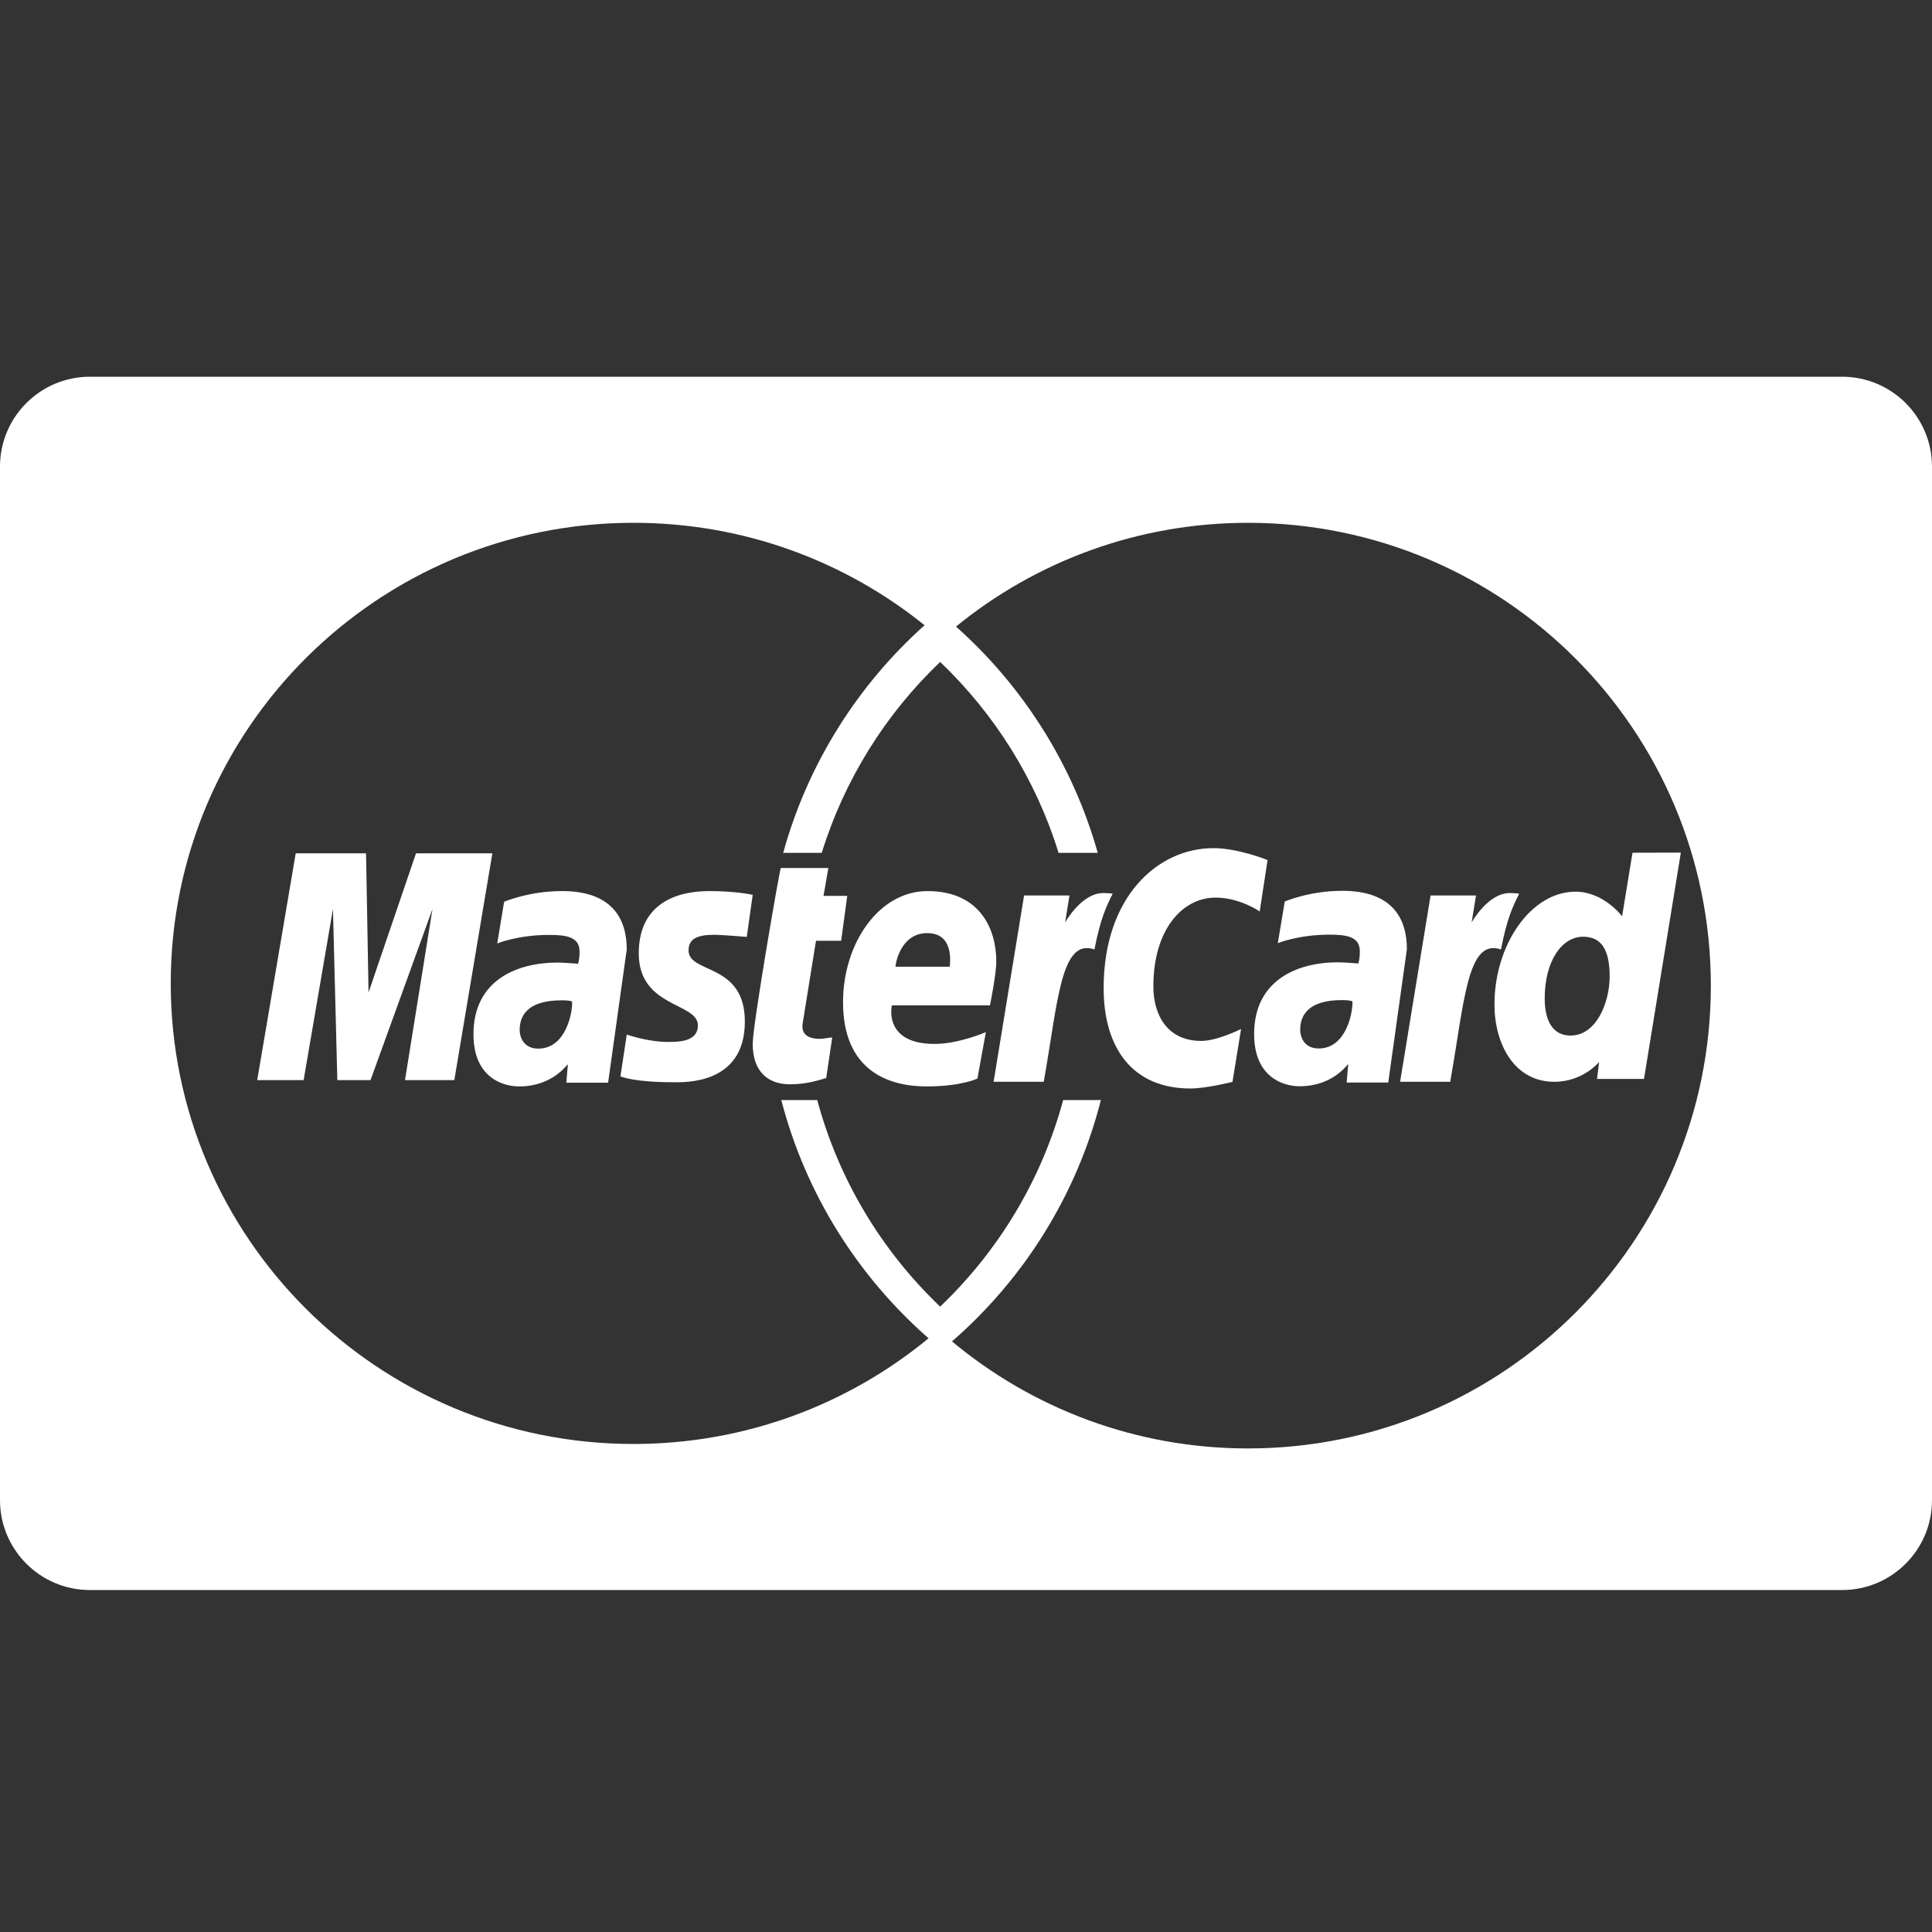 <svg width="45" height="45" viewBox="0 0 45 45" fill="none" xmlns="http://www.w3.org/2000/svg">
<rect x="0" y="0" width="45" height="45" fill="#333333" stroke="none"/>
<g clip-path="url(#clip0_252_208)">
<path d="M2.094 8.775C0.938 8.775 0 9.712 0 10.869V34.941C0 36.097 0.938 37.035 2.094 37.035H42.906C44.062 37.035 45 36.098 45 34.941V10.869C45 9.712 44.062 8.775 42.906 8.775H2.094L2.094 8.775ZM14.756 12.177C17.324 12.177 19.683 13.07 21.535 14.563C19.977 15.957 18.815 17.789 18.242 19.865H19.14C19.67 18.152 20.631 16.627 21.898 15.418C23.165 16.627 24.127 18.152 24.656 19.865H25.569C24.987 17.8 23.823 15.979 22.267 14.594C24.122 13.082 26.49 12.177 29.07 12.177C35.023 12.177 39.849 17.003 39.849 22.957C39.849 28.911 35.023 33.737 29.07 33.737C26.447 33.737 24.043 32.801 22.174 31.244C23.846 29.79 25.078 27.84 25.642 25.622H24.763C24.262 27.483 23.255 29.139 21.898 30.434C20.541 29.139 19.535 27.483 19.035 25.622H18.198C18.765 27.808 19.982 29.73 21.628 31.171C19.763 32.709 17.367 33.633 14.756 33.633C8.803 33.633 3.977 28.83 3.977 22.905C3.977 16.98 8.803 12.177 14.756 12.177ZM28.261 19.755C26.966 19.755 25.706 20.887 25.706 23.013C25.706 24.423 26.387 25.353 27.726 25.353C28.104 25.353 28.707 25.199 28.707 25.199L28.907 23.967C28.907 23.967 28.357 24.245 27.979 24.245C27.183 24.245 26.864 23.633 26.864 22.975C26.864 21.641 27.548 20.907 28.311 20.907C28.882 20.907 29.341 21.23 29.341 21.23L29.524 20.032C29.524 20.032 28.845 19.755 28.261 19.755ZM39.15 19.859L38.024 19.862L37.782 21.344C37.782 21.344 37.358 20.769 36.696 20.769C35.666 20.769 34.809 21.992 34.809 23.399C34.809 24.306 35.265 25.197 36.201 25.197C36.874 25.197 37.247 24.735 37.247 24.735L37.198 25.13H38.292L39.15 19.859ZM6.888 19.875L5.991 25.158H7.072L7.755 21.174L7.857 25.158H8.63L10.073 21.174L9.433 25.158H10.582L11.468 19.875H9.69L8.584 23.116L8.526 19.875H6.888L6.888 19.875ZM18.186 20.218C18.161 20.242 17.532 23.872 17.532 24.314C17.532 24.969 17.899 25.261 18.415 25.256C18.785 25.253 19.071 25.16 19.204 25.121C19.218 25.117 19.244 25.11 19.244 25.11L19.384 24.165C19.308 24.165 19.197 24.197 19.098 24.197C18.713 24.197 18.67 23.992 18.695 23.84L19.006 21.912H19.592L19.734 20.867H19.181L19.294 20.218H18.186ZM31.257 20.749C30.502 20.749 29.924 20.998 29.924 20.998L29.763 21.968C29.763 21.968 30.241 21.77 30.963 21.77C31.373 21.77 31.673 21.817 31.673 22.158C31.673 22.366 31.636 22.442 31.636 22.442C31.636 22.442 31.312 22.414 31.163 22.414C30.211 22.414 29.211 22.831 29.211 24.086C29.211 25.075 29.867 25.301 30.274 25.301C31.05 25.301 31.385 24.785 31.403 24.784L31.366 25.214H32.335L32.769 22.109C32.769 20.791 31.646 20.749 31.257 20.749V20.749ZM13.081 20.755C12.323 20.755 11.742 21.004 11.742 21.004L11.582 21.974C11.582 21.974 12.061 21.776 12.786 21.776C13.197 21.776 13.499 21.823 13.499 22.164C13.499 22.371 13.462 22.448 13.462 22.448C13.462 22.448 13.137 22.42 12.987 22.42C12.031 22.42 11.028 22.836 11.028 24.09C11.028 25.079 11.686 25.305 12.094 25.305C12.873 25.305 13.209 24.79 13.227 24.788L13.191 25.218H14.164L14.598 22.115C14.598 20.798 13.472 20.755 13.081 20.755V20.755ZM16.518 20.755C15.704 20.755 14.878 21.083 14.878 22.205C14.878 23.475 16.255 23.347 16.255 23.882C16.255 24.24 15.871 24.269 15.574 24.269C15.061 24.269 14.6 24.092 14.598 24.1L14.451 25.071C14.477 25.079 14.763 25.207 15.685 25.207C15.933 25.207 17.349 25.27 17.349 23.795C17.349 22.416 16.038 22.69 16.038 22.136C16.038 21.86 16.251 21.773 16.642 21.773C16.797 21.773 17.394 21.822 17.394 21.822L17.532 20.842C17.532 20.842 17.146 20.755 16.518 20.755ZM21.603 20.755C20.472 20.755 19.636 21.971 19.636 23.344C19.636 24.929 20.684 25.305 21.578 25.305C22.402 25.305 22.766 25.121 22.766 25.121L22.963 24.04C22.963 24.04 22.335 24.315 21.769 24.315C20.562 24.315 20.773 23.417 20.773 23.417H23.058C23.058 23.417 23.206 22.691 23.206 22.395C23.206 21.656 22.837 20.755 21.603 20.755ZM25.696 20.801C25.187 20.801 24.809 21.486 24.809 21.486L24.91 20.857H23.853L23.143 25.197H24.311C24.642 23.344 24.703 21.839 25.492 22.115C25.631 21.397 25.765 21.12 25.916 20.817C25.916 20.817 25.845 20.801 25.696 20.801ZM35.165 20.801C34.655 20.801 34.277 21.486 34.277 21.486L34.379 20.857H33.321L32.611 25.197H33.778C34.109 23.344 34.171 21.839 34.961 22.115C35.099 21.397 35.233 21.12 35.384 20.817C35.384 20.817 35.313 20.801 35.165 20.801ZM21.597 21.734C22.239 21.734 22.122 22.458 22.122 22.517H20.858C20.858 22.442 20.977 21.734 21.597 21.734ZM36.873 21.818C37.282 21.818 37.492 22.094 37.492 22.743C37.492 23.332 37.195 24.12 36.579 24.12C36.171 24.12 35.979 23.783 35.979 23.254C35.979 22.389 36.375 21.818 36.873 21.818ZM31.258 23.294C31.425 23.295 31.459 23.311 31.487 23.318C31.483 23.318 31.483 23.319 31.499 23.321C31.52 23.515 31.382 24.421 30.715 24.421C30.372 24.421 30.284 24.148 30.284 23.986C30.284 23.672 30.447 23.294 31.258 23.294ZM13.082 23.299C13.272 23.299 13.292 23.32 13.324 23.325C13.345 23.519 13.207 24.424 12.538 24.424C12.193 24.424 12.104 24.152 12.104 23.991C12.104 23.676 12.268 23.299 13.082 23.299Z" fill="white"/>
</g>
<defs>
<clipPath id="clip0_252_208">
<rect width="45" height="45" fill="white"/>
</clipPath>
</defs>
</svg>
